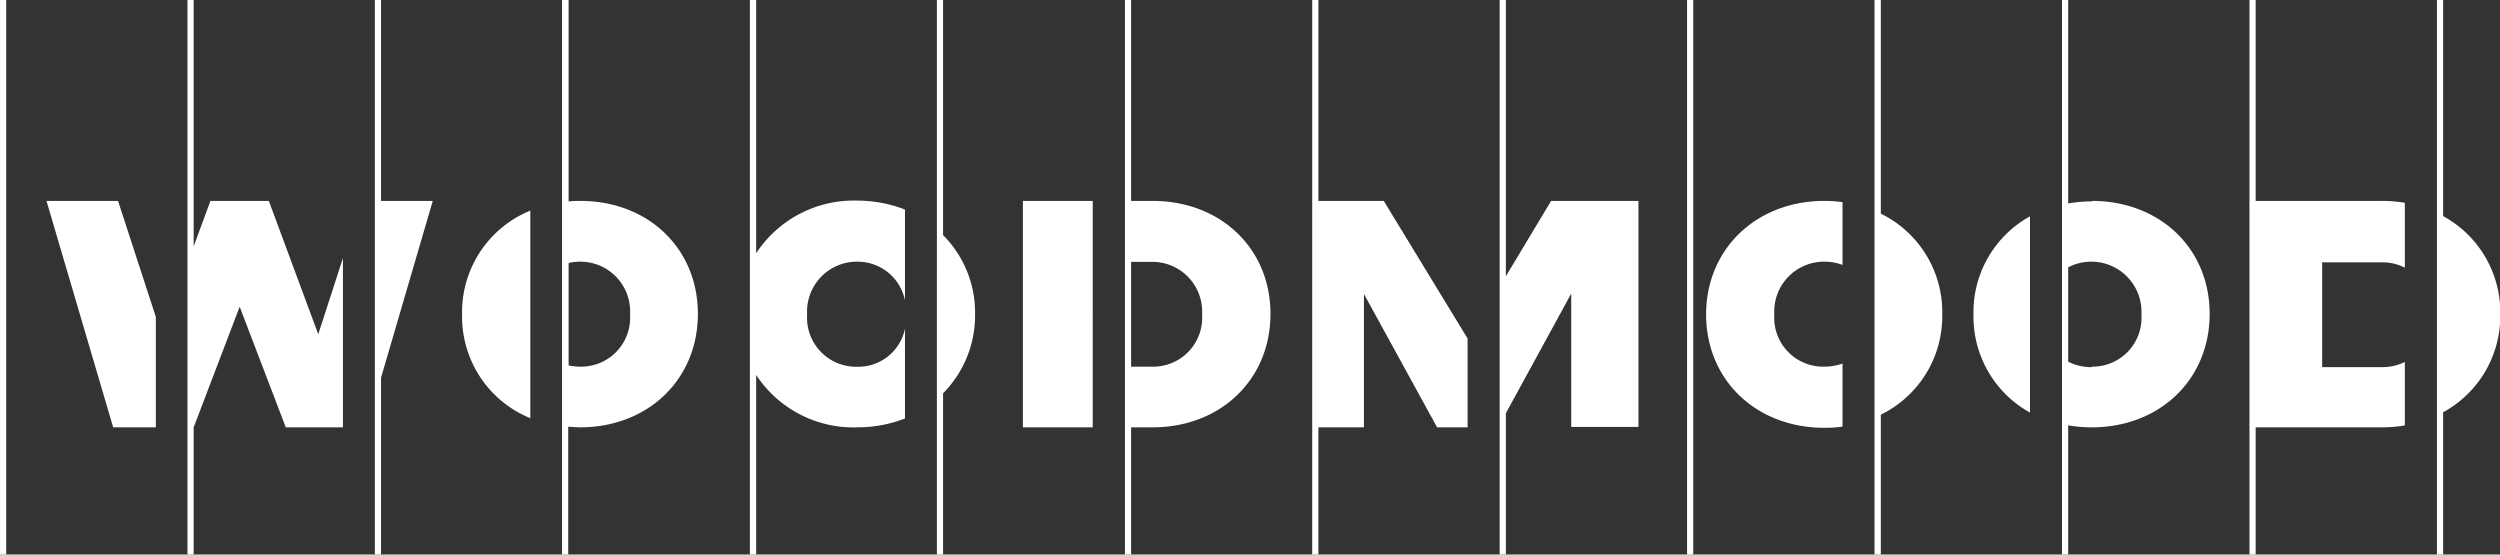 <?xml version="1.0" encoding="UTF-8"?> <svg xmlns="http://www.w3.org/2000/svg" viewBox="0 0 262.44 58.21"><rect x="0" y="0" width="262.44" height="58.21" fill="#333333" stroke="none"/><defs><style>.cls-1{fill:#fff;}</style></defs><title>woodmood_logo</title><g id="Layer_2" data-name="Layer 2"><g id="Woodmood"><path class="cls-1" d="M60.93,21.09c-.42,0-.84,0-1.24.06V0H59V58.21h.65V44.8c.4,0,.82.06,1.24.06,7.11,0,12.37-5,12.37-11.91S68,21.09,60.93,21.09Zm0,17.4a6.12,6.12,0,0,1-1.24-.13V27.61a5.48,5.48,0,0,1,1.24-.14A5.22,5.22,0,0,1,66.14,33,5.14,5.14,0,0,1,60.93,38.49Zm46.45,6.37h7.33V21.09h-7.33Zm-28-18.26V0h-.66V58.21h.66V39.36A12.21,12.21,0,0,0,90,44.86a13.7,13.7,0,0,0,5-.93V34.5a5,5,0,0,1-5,4A5.15,5.15,0,0,1,84.73,33,5.23,5.23,0,0,1,90,27.47a5.07,5.07,0,0,1,5,4.06V22a13.7,13.7,0,0,0-5-.94A12.26,12.26,0,0,0,79.37,26.6ZM99,0h-.65V58.21H99V41.29A11.63,11.63,0,0,0,102.36,33,11.55,11.55,0,0,0,99,24.68ZM0,58.21H.65V0H0ZM48.51,33a11.5,11.5,0,0,0,7.16,10.9V33h0V22.11A11.5,11.5,0,0,0,48.51,33ZM4.88,21.09l7,23.77h4.48V33.27L12.39,21.09ZM40,0h-.65V58.21H40V39.65l5.43-18.56H40ZM28.22,21.09H22.09l-1.76,4.77V0h-.65V58.21h.65V44.86h0L25.16,32.2,30,44.86h6V27.09l-2.59,8ZM207.17,33a11.5,11.5,0,0,0,5.93,10.31V22.71A11.48,11.48,0,0,0,207.17,33Zm12.42-11.86a14.3,14.3,0,0,0-2.48.22V0h-.65V58.21h.65V44.65a14.31,14.31,0,0,0,2.48.21c7.11,0,12.37-5,12.37-11.91S226.7,21.09,219.59,21.09Zm0,17.4a5.36,5.36,0,0,1-2.48-.57V28.06A5.27,5.27,0,0,1,224.8,33,5.14,5.14,0,0,1,219.59,38.49ZM197.44,22.43V0h-.66V58.21h.66V43.53A11.5,11.5,0,0,0,203.89,33,11.5,11.5,0,0,0,197.44,22.43Zm39.35-1.34V0h-.65V58.21h.65V44.86h13.27a14.27,14.27,0,0,0,2.39-.2V38a5.39,5.39,0,0,1-2.39.54h-6.29v-11h6.29a5.14,5.14,0,0,1,2.39.56V21.29a14.27,14.27,0,0,0-2.39-.2Zm19.68,1.6V0h-.65V58.21h.65V43.28a11.52,11.52,0,0,0,6-10.33A11.49,11.49,0,0,0,256.47,22.69ZM121,21.09h-2.26V0h-.65V58.21h.65V44.86H121c7.11,0,12.37-5,12.37-11.91S128.09,21.09,121,21.09Zm0,17.4h-2.26v-11H121A5.22,5.22,0,0,1,126.19,33,5.14,5.14,0,0,1,121,38.49ZM158.08,29V0h-.65V58.21h.65V43.38l6.86-12.56v14H172V21.09h-9.17ZM138.4,21.09V0h-.65V58.21h.65V44.86h4.78v-14l7.68,14h3.2V35.53l-8.8-14.44ZM179.1,33c0,6.89,5.25,11.91,12.42,11.91a14.8,14.8,0,0,0,1.9-.12V38.16a5.53,5.53,0,0,1-1.9.33A5.14,5.14,0,0,1,186.26,33a5.23,5.23,0,0,1,5.26-5.53,5.3,5.3,0,0,1,1.9.34V21.22a14.78,14.78,0,0,0-1.9-.13C184.35,21.09,179.1,26.16,179.1,33Zm-2,25.26h.65V0h-.65Z"></path></g></g></svg> 